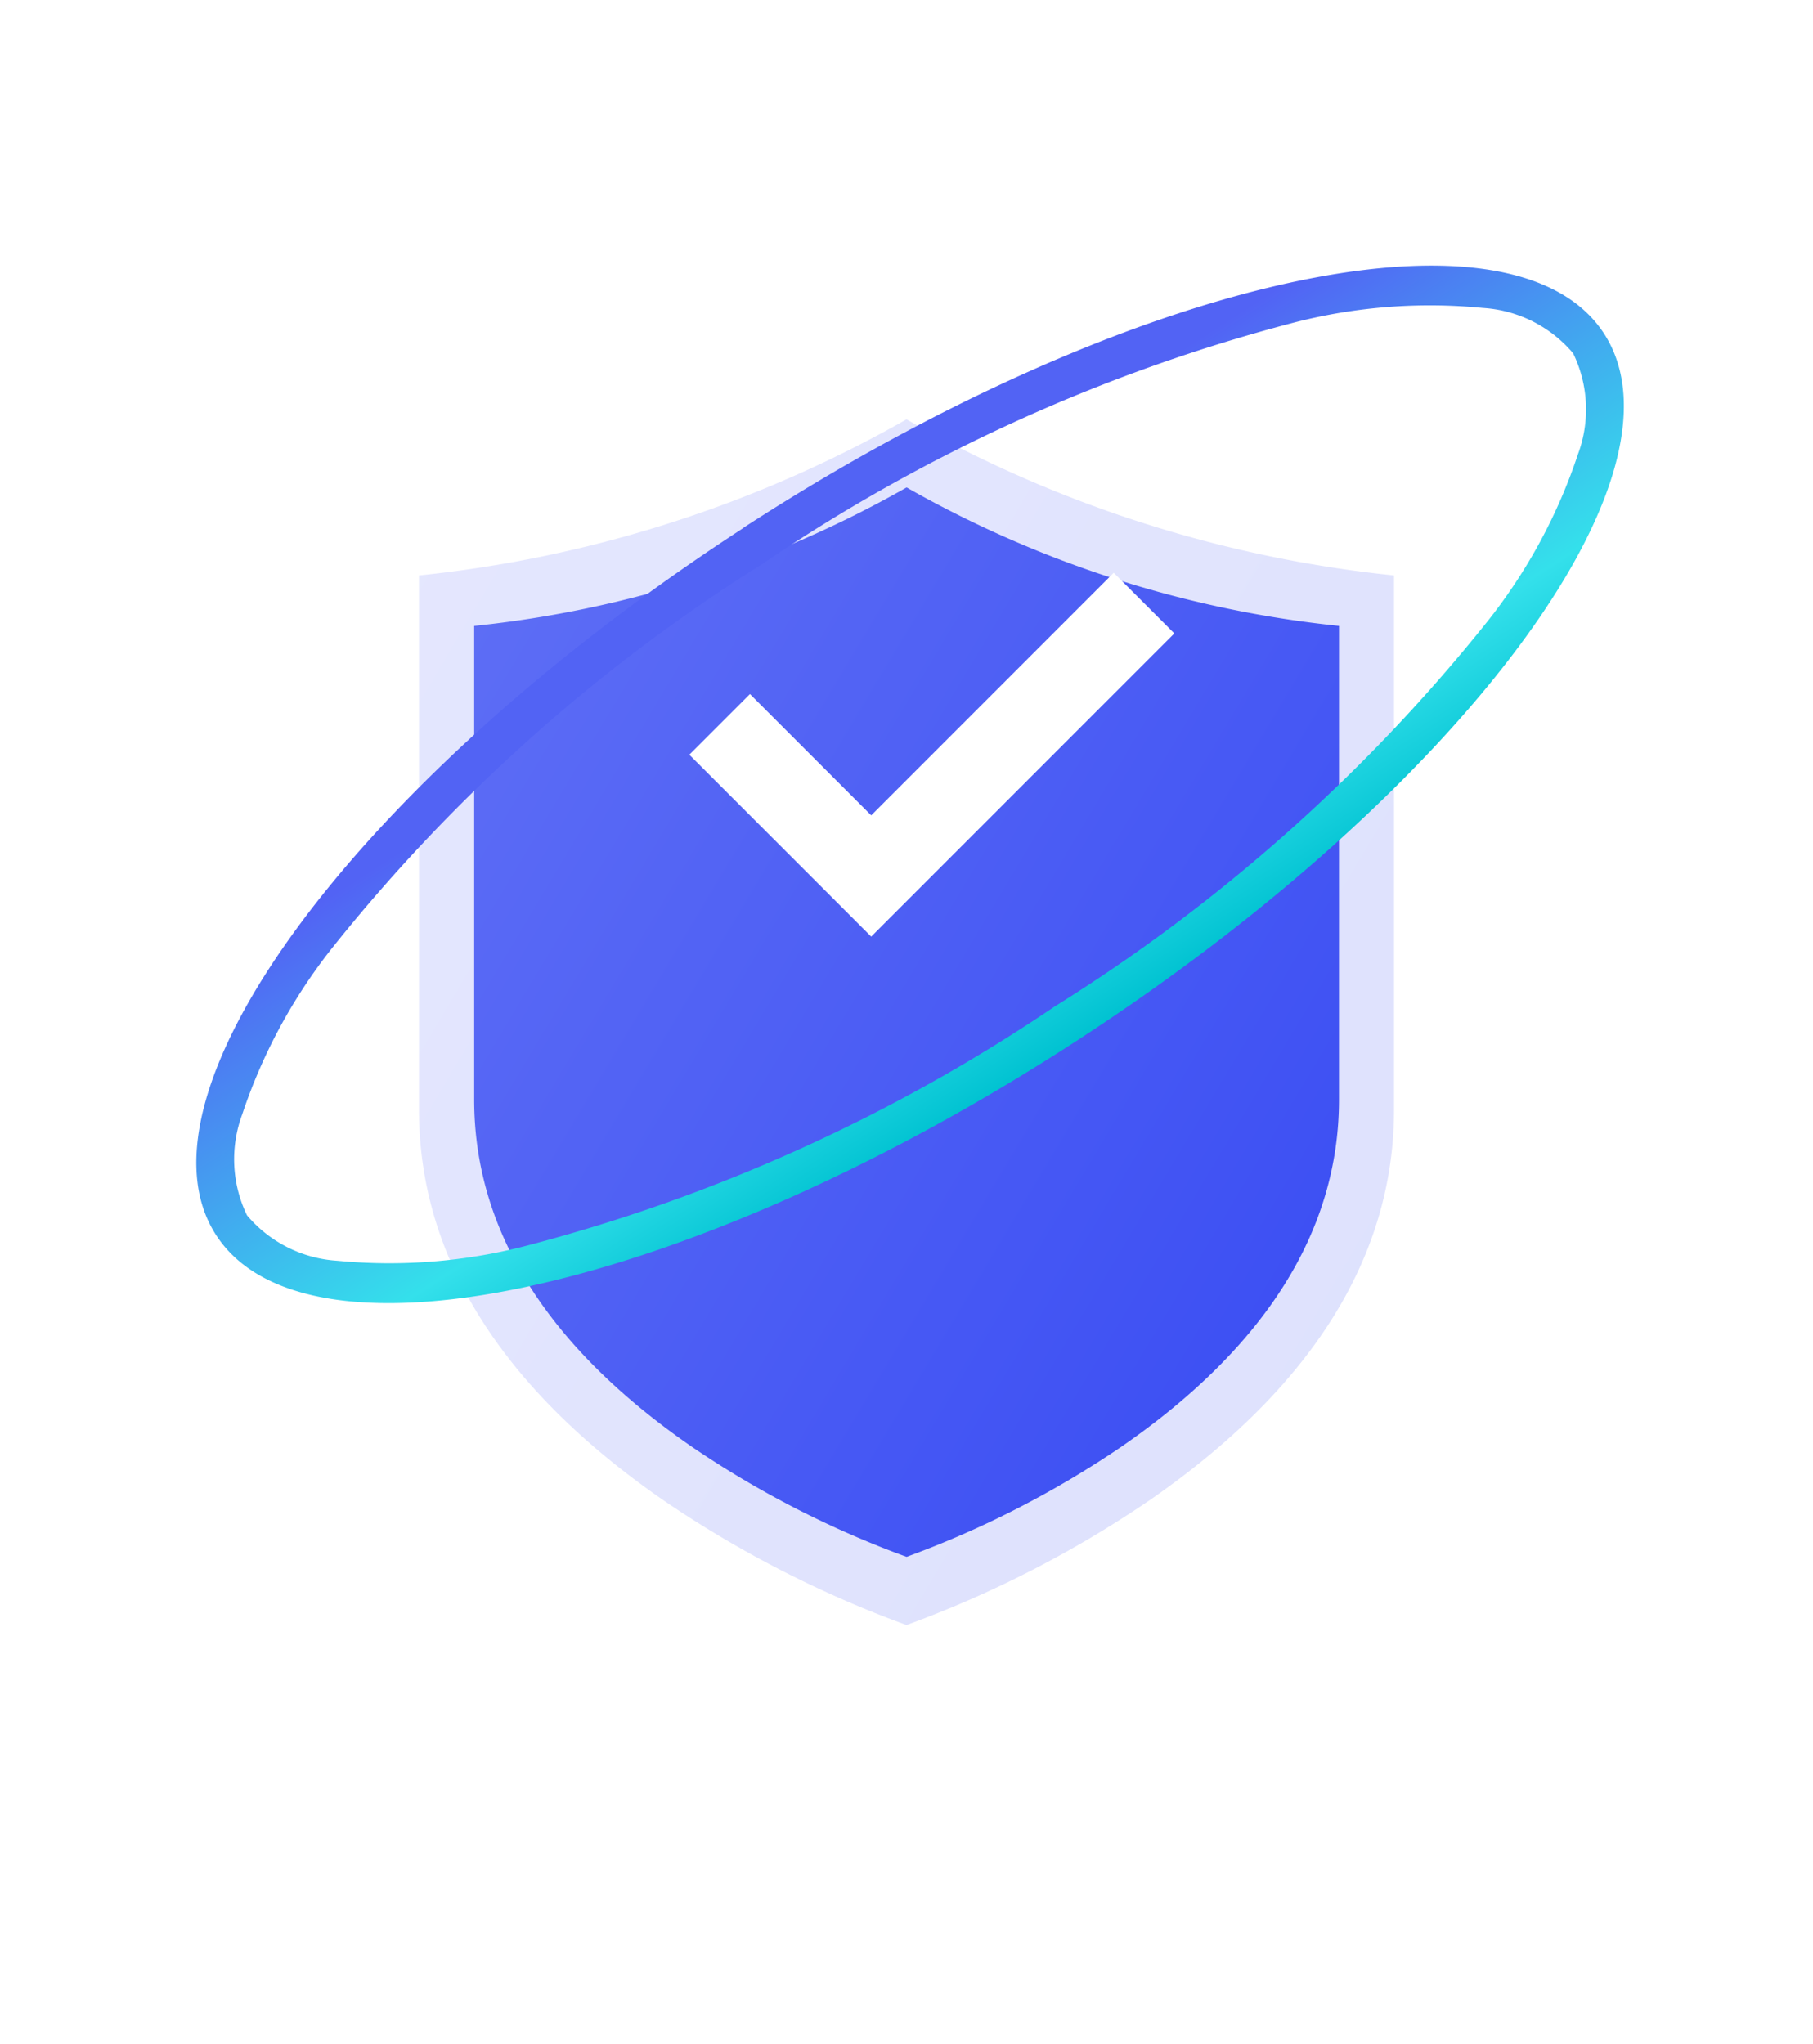 <svg xmlns="http://www.w3.org/2000/svg" xmlns:xlink="http://www.w3.org/1999/xlink" width="51.926" height="58.525" viewBox="0 0 51.926 58.525">
  <defs>
    <linearGradient id="linear-gradient" x1="-0.01" y1="0.081" x2="1.011" y2="0.843" gradientUnits="objectBoundingBox">
      <stop offset="0" stop-color="#5e6ef5"/>
      <stop offset="1" stop-color="#3a4df3"/>
    </linearGradient>
    <filter id="路径_25" x="0" y="0" width="51.926" height="58.525" filterUnits="userSpaceOnUse">
      <feOffset dy="6" input="SourceAlpha"/>
      <feGaussianBlur stdDeviation="4" result="blur"/>
      <feFlood flood-color="#2660ff" flood-opacity="0.22"/>
      <feComposite operator="in" in2="blur"/>
      <feComposite in="SourceGraphic"/>
    </filter>
    <filter id="路径_60" x="1.578" y="1.951" width="48.77" height="54.624" filterUnits="userSpaceOnUse">
      <feOffset dy="6" input="SourceAlpha"/>
      <feGaussianBlur stdDeviation="4" result="blur-2"/>
      <feFlood flood-color="#2660ff" flood-opacity="0.22"/>
      <feComposite operator="in" in2="blur-2"/>
      <feComposite in="SourceGraphic"/>
    </filter>
    <linearGradient id="linear-gradient-3" x1="0.507" y1="0.143" x2="0.5" y2="1" gradientUnits="objectBoundingBox">
      <stop offset="0" stop-color="#5263f4"/>
      <stop offset="0.724" stop-color="#34e0eb"/>
      <stop offset="1" stop-color="#00c2d1"/>
    </linearGradient>
  </defs>
  <g id="组_12" data-name="组 12" transform="translate(-368.597 -1080.185)">
    <g transform="matrix(1, 0, 0, 1, 368.6, 1080.19)" filter="url(#路径_25)">
      <path id="路径_25-2" data-name="路径 25" d="M-472.807,87.158c0,4.21-2.357,7.975-7.006,11.191a31.683,31.683,0,0,1-6.957,3.57,31.584,31.584,0,0,1-6.924-3.547c-4.671-3.221-7.039-6.993-7.039-11.214V71.863a35.678,35.678,0,0,0,13.963-4.47,35.679,35.679,0,0,0,13.963,4.47Z" transform="translate(512.73 -61.39)" opacity="0.17" fill="url(#linear-gradient)"/>
    </g>
    <g transform="matrix(1, 0, 0, 1, 368.6, 1080.19)" filter="url(#路径_60)">
      <path id="路径_60-2" data-name="路径 60" d="M-475.963,84.924c0,3.734-2.091,7.074-6.214,9.926a28.1,28.1,0,0,1-6.171,3.166,28.016,28.016,0,0,1-6.141-3.146c-4.143-2.857-6.243-6.2-6.243-9.946V71.358a31.646,31.646,0,0,0,12.385-3.965,31.648,31.648,0,0,0,12.385,3.965Z" transform="translate(514.31 -59.44)" fill="url(#linear-gradient)"/>
    </g>
    <path id="check" d="M7.736,12.473,6,14.209l5.209,5.209,8.682-8.682L18.155,9l-6.946,6.946Z" transform="translate(382.34 1087.587)" fill="#fff"/>
    <path id="椭圆_8" data-name="椭圆 8" d="M23.688,1.161A49.145,49.145,0,0,0,7.27,3.665,15.615,15.615,0,0,0,2.512,6.257a3.678,3.678,0,0,0-1.462,2.5,3.678,3.678,0,0,0,1.462,2.5A15.615,15.615,0,0,0,7.27,13.84a49.145,49.145,0,0,0,16.418,2.5,49.145,49.145,0,0,0,16.418-2.5,15.615,15.615,0,0,0,4.759-2.592,3.678,3.678,0,0,0,1.462-2.5,3.678,3.678,0,0,0-1.462-2.5,15.615,15.615,0,0,0-4.759-2.592,49.145,49.145,0,0,0-16.418-2.5m0-1.161C36.771,0,47.376,3.919,47.376,8.753s-10.606,8.753-23.688,8.753S0,13.586,0,8.753,10.606,0,23.688,0Z" transform="matrix(0.839, -0.545, 0.545, 0.839, 370.018, 1108.212)" fill="url(#linear-gradient-3)"/>
  </g>
</svg>
